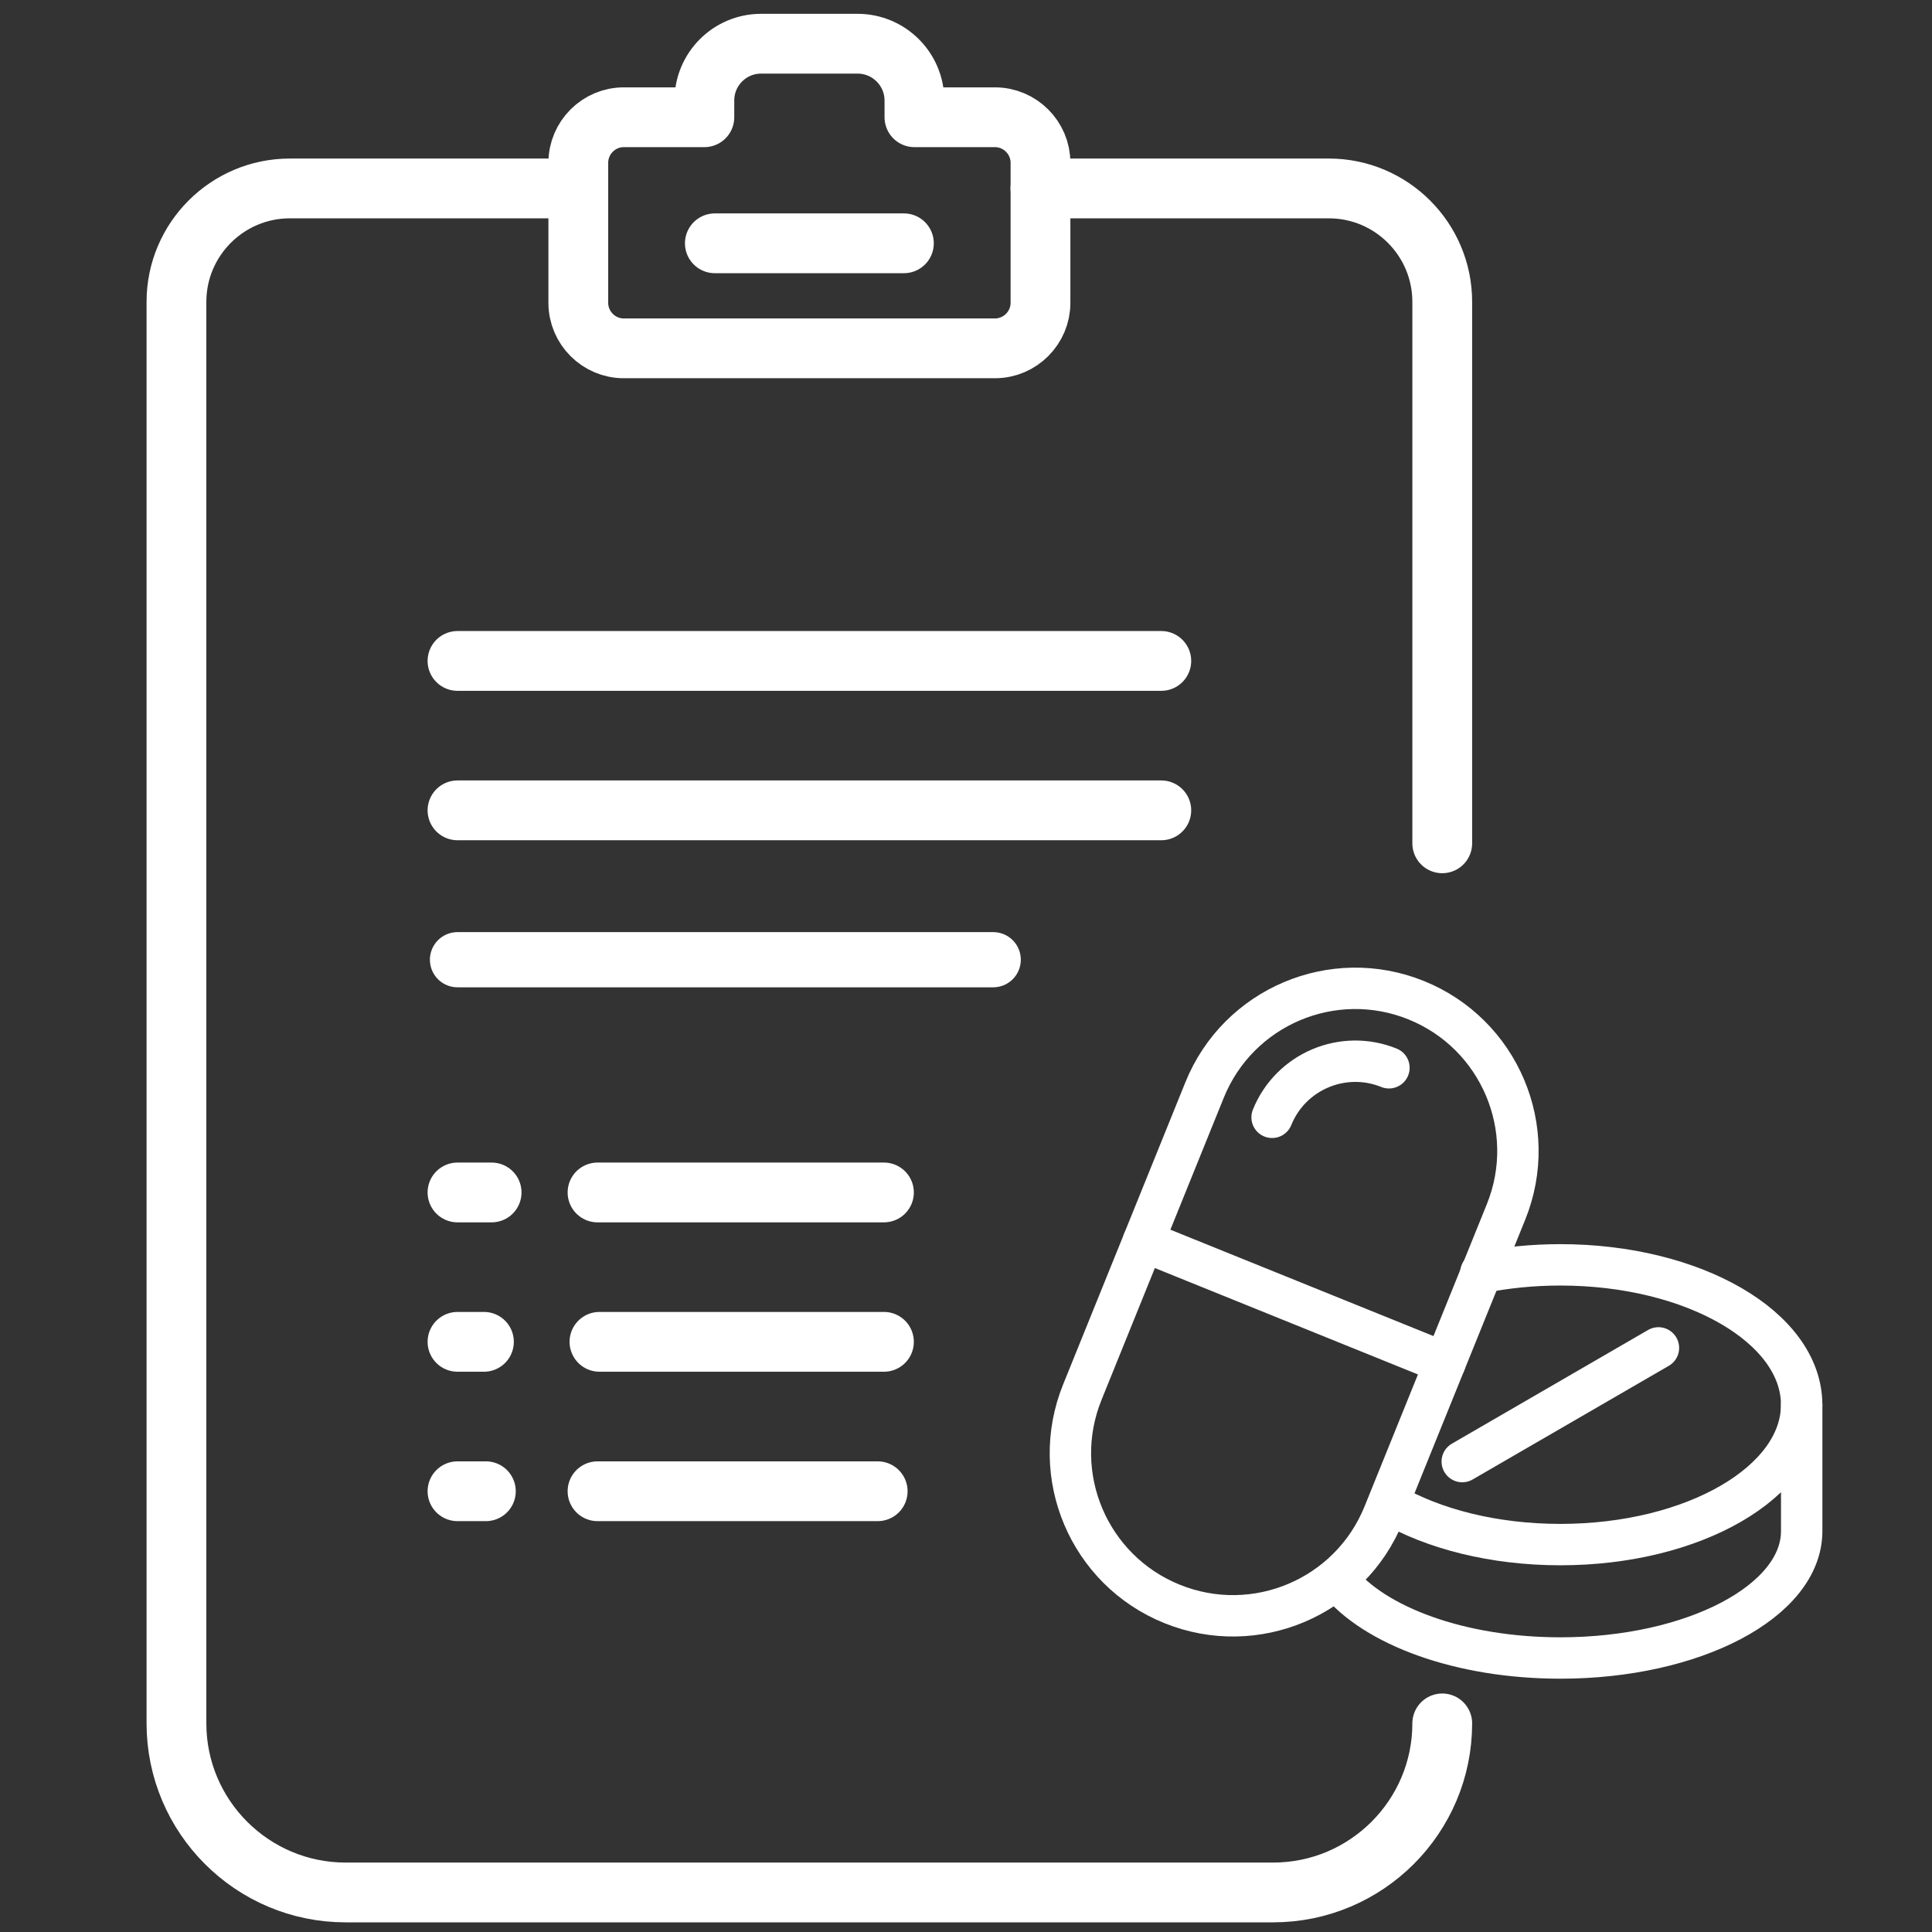 <?xml version="1.0" encoding="UTF-8" standalone="no"?>
<svg
   xmlns:dc="http://purl.org/dc/elements/1.1/"
   xmlns:cc="http://creativecommons.org/ns#"
   xmlns:rdf="http://www.w3.org/1999/02/22-rdf-syntax-ns#"
   xmlns:svg="http://www.w3.org/2000/svg"
   xmlns="http://www.w3.org/2000/svg"
   viewBox="0 0 56 56"
   height="56"
   width="56"
   xml:space="preserve"
   id="svg2"
   version="1.1"><rect x="0" y="0" width="56" height="56" fill="#333333" stroke="none"/><defs
     id="defs6"><clipPath
       id="clipPath30"
       clipPathUnits="userSpaceOnUse"><path
         id="path28"
         d="M 0,42 H 42 V 0 H 0 Z" /></clipPath></defs><g
     transform="matrix(1.333,0,0,-1.333,0,56)"
     id="g10"><g
       transform="translate(9.948,27.639)"
       id="g12"><path
         id="path14"
         style="fill:none;stroke:#ffffff;stroke-width:1.3;stroke-linecap:round;stroke-linejoin:round;stroke-miterlimit:10;stroke-dasharray:none;stroke-opacity:1"
         d="M 0,0 H 15.304" /></g><g
       transform="translate(9.948,21.142)"
       id="g16"><path
         id="path18"
         style="fill:none;stroke:#ffffff;stroke-width:1.2;stroke-linecap:round;stroke-linejoin:round;stroke-miterlimit:10;stroke-dasharray:none;stroke-opacity:1"
         d="M 0,0 H 11.649" /></g><g
       transform="translate(9.948,24.39)"
       id="g20"><path
         id="path22"
         style="fill:none;stroke:#ffffff;stroke-width:1.3;stroke-linecap:round;stroke-linejoin:round;stroke-miterlimit:10;stroke-dasharray:none;stroke-opacity:1"
         d="M 0,0 H 15.304" /></g><g
       id="g24"><g
         clip-path="url(#clipPath30)"
         id="g26"><g
           transform="translate(31.361,23.673)"
           id="g32"><path
             id="path34"
             style="fill:none;stroke:#ffffff;stroke-width:1.3;stroke-linecap:round;stroke-linejoin:round;stroke-miterlimit:10;stroke-dasharray:none;stroke-opacity:1"
             d="m 0,0 v 11.775 c 0,1.359 -1.106,2.465 -2.465,2.465 h -6.272" /></g><g
           transform="translate(12.574,37.913)"
           id="g36"><path
             id="path38"
             style="fill:none;stroke:#ffffff;stroke-width:1.3;stroke-linecap:round;stroke-linejoin:round;stroke-miterlimit:10;stroke-dasharray:none;stroke-opacity:1"
             d="m 0,0 h -6.272 c -1.359,0 -2.465,-1.106 -2.465,-2.465 v -4.853 -26.059 c 0,-2.027 1.65,-3.676 3.677,-3.676 h 20.171 c 2.027,0 3.676,1.649 3.676,3.676" /></g><g
           transform="translate(21.635,39.461)"
           id="g40"><path
             id="path42"
             style="fill:none;stroke:#ffffff;stroke-width:1.3;stroke-linecap:round;stroke-linejoin:round;stroke-miterlimit:10;stroke-dasharray:none;stroke-opacity:1"
             d="m 0,0 h -1.751 v 0.362 c 0,0.683 -0.554,1.237 -1.237,1.237 h -2.097 c -0.682,0 -1.234,-0.553 -1.234,-1.235 V 0 H -8.071 C -8.615,0 -9.06,-0.445 -9.06,-0.99 v -3.045 c 0,-0.545 0.445,-0.99 0.989,-0.99 H 0 c 0.544,0 0.99,0.445 0.99,0.99 V -0.99 C 0.99,-0.445 0.544,0 0,0 Z" /></g><g
           transform="translate(15.544,36.72)"
           id="g44"><path
             id="path46"
             style="fill:none;stroke:#ffffff;stroke-width:1.3;stroke-linecap:round;stroke-linejoin:round;stroke-miterlimit:10;stroke-dasharray:none;stroke-opacity:1"
             d="M 0,0 H 4.111" /></g><g
           transform="translate(12.993,16.081)"
           id="g48"><path
             id="path50"
             style="fill:none;stroke:#ffffff;stroke-width:1.3;stroke-linecap:round;stroke-linejoin:round;stroke-miterlimit:10;stroke-dasharray:none;stroke-opacity:1"
             d="M 0,0 H 6.228" /></g><g
           transform="translate(9.948,16.081)"
           id="g52"><path
             id="path54"
             style="fill:none;stroke:#ffffff;stroke-width:1.3;stroke-linecap:round;stroke-linejoin:round;stroke-miterlimit:10;stroke-dasharray:none;stroke-opacity:1"
             d="M 0,0 H 0.742" /></g><g
           transform="translate(12.993,9.584)"
           id="g56"><path
             id="path58"
             style="fill:none;stroke:#ffffff;stroke-width:1.3;stroke-linecap:round;stroke-linejoin:round;stroke-miterlimit:10;stroke-dasharray:none;stroke-opacity:1"
             d="M 0,0 H 6.092" /></g><g
           transform="translate(9.948,9.584)"
           id="g60"><path
             id="path62"
             style="fill:none;stroke:#ffffff;stroke-width:1.3;stroke-linecap:round;stroke-linejoin:round;stroke-miterlimit:10;stroke-dasharray:none;stroke-opacity:1"
             d="M 0,0 H 0.617" /></g><g
           transform="translate(13.035,12.833)"
           id="g64"><path
             id="path66"
             style="fill:none;stroke:#ffffff;stroke-width:1.3;stroke-linecap:round;stroke-linejoin:round;stroke-miterlimit:10;stroke-dasharray:none;stroke-opacity:1"
             d="M 0,0 H 6.186" /></g><g
           transform="translate(9.948,12.833)"
           id="g68"><path
             id="path70"
             style="fill:none;stroke:#ffffff;stroke-width:1.3;stroke-linecap:round;stroke-linejoin:round;stroke-miterlimit:10;stroke-dasharray:none;stroke-opacity:1"
             d="M 0,0 H 0.575" /></g><g
           transform="translate(32.201,14.338)"
           id="g72"><path
             id="path74"
             style="fill:none;stroke:#ffffff;stroke-width:0.9;stroke-linecap:round;stroke-linejoin:round;stroke-miterlimit:10;stroke-dasharray:none;stroke-opacity:1"
             d="m 0,0 c 0.541,0.109 1.122,0.169 1.728,0.169 2.898,0 5.247,-1.362 5.247,-3.042 0,-1.68 -2.349,-3.041 -5.247,-3.041 -1.449,0 -2.761,0.34 -3.711,0.891" /></g><g
           transform="translate(31.796,10.229)"
           id="g76"><path
             id="path78"
             style="fill:none;stroke:#ffffff;stroke-width:0.9;stroke-linecap:round;stroke-linejoin:round;stroke-miterlimit:10;stroke-dasharray:none;stroke-opacity:1"
             d="M 0,0 4.266,2.472" /></g><g
           transform="translate(29.093,7.645)"
           id="g80"><path
             id="path82"
             style="fill:none;stroke:#ffffff;stroke-width:0.9;stroke-linecap:round;stroke-linejoin:round;stroke-miterlimit:10;stroke-dasharray:none;stroke-opacity:1"
             d="m 0,0 c 0.796,-0.991 2.662,-1.687 4.836,-1.687 2.898,0 5.248,1.236 5.248,2.76 v 2.748" /></g><g
           transform="translate(25.486,7.134)"
           id="g84"><path
             id="path86"
             style="fill:none;stroke:#ffffff;stroke-width:0.9;stroke-linecap:round;stroke-linejoin:round;stroke-miterlimit:10;stroke-dasharray:none;stroke-opacity:1"
             d="m 0,0 v 0 c -1.81,0.732 -2.684,2.793 -1.952,4.603 l 2.659,6.572 C 1.439,12.985 3.5,13.859 5.31,13.127 7.12,12.394 7.994,10.334 7.262,8.524 L 4.603,1.952 C 3.871,0.142 1.81,-0.732 0,0 Z" /></g><g
           transform="translate(27.661,17.715)"
           id="g88"><path
             id="path90"
             style="fill:none;stroke:#ffffff;stroke-width:0.9;stroke-linecap:round;stroke-linejoin:round;stroke-miterlimit:10;stroke-dasharray:none;stroke-opacity:1"
             d="M 0,0 C 0.404,0.998 1.543,1.481 2.541,1.077" /></g><g
           transform="translate(31.419,12.372)"
           id="g92"><path
             id="path94"
             style="fill:none;stroke:#ffffff;stroke-width:0.9;stroke-linecap:round;stroke-linejoin:round;stroke-miterlimit:10;stroke-dasharray:none;stroke-opacity:1"
             d="M 0,0 -6.555,2.651" /></g></g></g></g></svg>